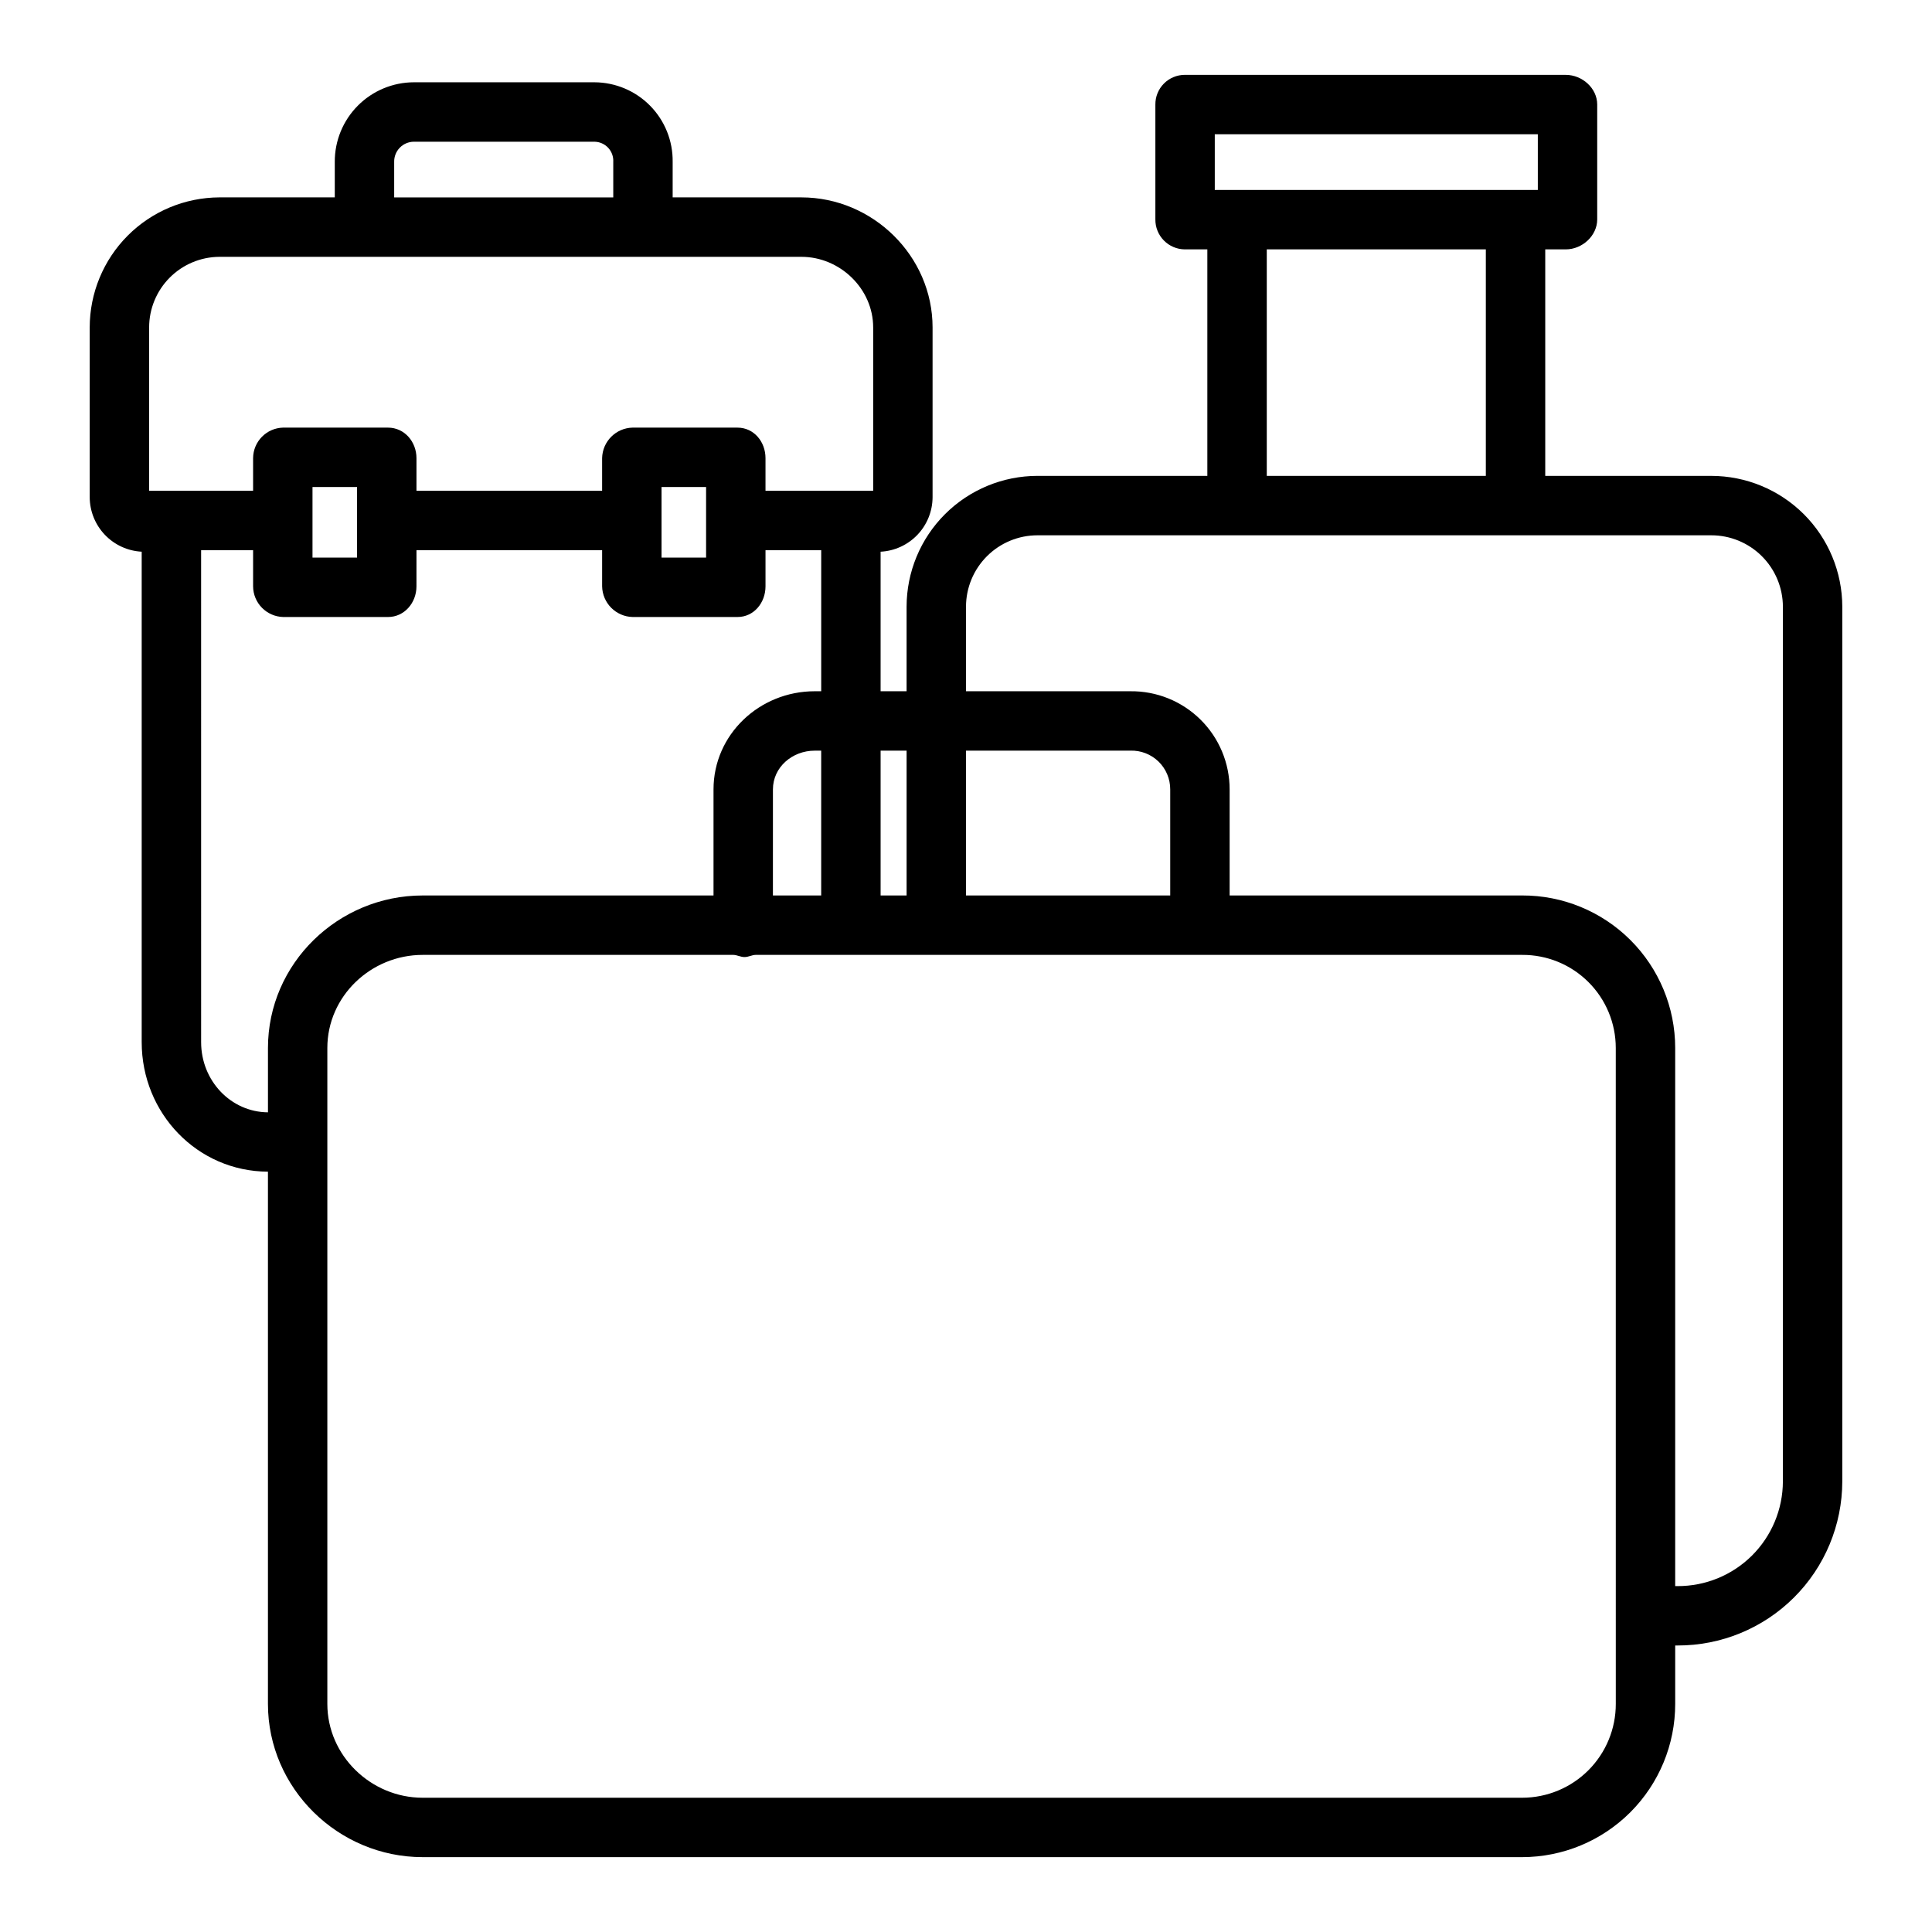 <?xml version="1.0" encoding="UTF-8"?>
<!-- The Best Svg Icon site in the world: iconSvg.co, Visit us! https://iconsvg.co -->
<svg fill="#000000" width="800px" height="800px" version="1.1" viewBox="144 144 512 512" xmlns="http://www.w3.org/2000/svg">
 <path d="m597.49 270.11h-43.984v-60.023h5.445c4.348 0 8.328-3.602 8.328-7.949v-30.426c0-4.348-3.981-7.871-8.328-7.871l-100.98-0.004c-2.078 0.004-4.07 0.84-5.531 2.316-1.465 1.477-2.273 3.481-2.254 5.559v30.426c-0.023 2.086 0.785 4.098 2.246 5.586 1.457 1.492 3.453 2.344 5.539 2.363h5.988v60.023h-45.004c-9.199 0.004-18.02 3.656-24.527 10.16-6.508 6.5-10.164 15.32-10.172 24.52v22.395h-6.887v-36.977c3.703-0.191 7.195-1.793 9.758-4.477 2.559-2.684 4-6.246 4.016-9.957v-45c0-18.93-15.84-34.465-34.766-34.465h-34.113v-9.402c0.078-5.555-2.066-10.91-5.961-14.875-3.891-3.961-9.207-6.203-14.762-6.227h-47.863c-5.578 0.012-10.926 2.246-14.855 6.203-3.934 3.961-6.129 9.32-6.102 14.898v9.402h-30.602c-9.117 0.043-17.848 3.688-24.285 10.148-6.434 6.457-10.051 15.199-10.059 24.316v45c0.02 3.711 1.457 7.273 4.019 9.957 2.562 2.684 6.051 4.285 9.758 4.477v129.97c0 18.887 14.762 34.258 33.457 34.328v141.04c0 22.395 18.609 40.617 41.008 40.617h291.39c10.762-0.016 21.074-4.301 28.676-11.918 7.602-7.617 11.871-17.938 11.863-28.699v-15.473h0.602c11.559 0.031 22.656-4.531 30.848-12.688 8.195-8.152 12.809-19.23 12.832-30.789v-231.8c-0.016-9.203-3.68-18.023-10.191-24.527-6.516-6.5-15.34-10.152-24.543-10.152zm-131.56-90.527h85.609v14.762h-85.609zm13.777 30.504h58.055v60.023h-58.055zm-95.449 132.84v38.375h-6.887v-38.375zm69.863 38.375h-54.117v-38.375h43.531c2.781-0.094 5.477 0.949 7.477 2.883 1.996 1.938 3.117 4.602 3.109 7.387zm-105.29 0 0.004-28.105c0-5.902 5.148-10.266 11.059-10.266l1.73-0.004v38.375zm-100.37-194.39c-0.031-1.402 0.504-2.762 1.484-3.769 0.98-1.008 2.328-1.578 3.731-1.586h47.863c1.383 0.016 2.695 0.602 3.637 1.613 0.941 1.012 1.426 2.363 1.344 3.742v9.402h-58.059zm-64.941 43.867c0-4.941 1.957-9.684 5.441-13.191 3.484-3.504 8.211-5.492 13.156-5.527h154.26c10.25 0 19.023 8.469 19.023 18.719v43.273h-28.535v-8.641c0-4.348-3.074-8.086-7.422-8.086l-27.777-0.004c-4.434 0.086-8.008 3.656-8.098 8.09v8.641h-49.199v-8.641c0-4.348-3.188-8.086-7.535-8.086l-27.781-0.004c-4.41 0.094-7.945 3.676-7.981 8.09v8.641h-27.551zm147.6 42.289v18.695h-11.809v-18.695zm-92.496 0v18.695h-11.809v-18.695zm-23.613 148.66v17.051c-9.84-0.07-17.711-8.375-17.711-18.582l-0.004-130.4h13.777v9.59c0.031 4.418 3.566 8.012 7.981 8.125h27.777c4.348 0 7.535-3.777 7.535-8.125l0.004-9.59h49.199v9.59c0.086 4.438 3.656 8.023 8.098 8.125h27.777c4.348 0 7.422-3.777 7.422-8.125v-9.59h14.762v37.391h-1.734c-14.594 0.004-26.805 11.422-26.805 26.016v28.105h-77.07c-22.398 0-41.008 18.02-41.008 40.418zm357.19 173.82c0.012 6.586-2.598 12.906-7.246 17.574-4.652 4.664-10.965 7.289-17.551 7.297h-291.39c-13.715 0-25.266-11.156-25.266-24.871v-173.82c0-13.715 11.551-24.672 25.266-24.672h82.344c0.91 0 1.902 0.574 2.941 0.574 1.043 0 2.031-0.574 2.941-0.574h203.16c6.566-0.035 12.875 2.547 17.527 7.18 4.656 4.629 7.273 10.926 7.269 17.492zm44.281-58.949c-0.02 7.387-2.977 14.461-8.215 19.664-5.242 5.199-12.336 8.105-19.723 8.07h-0.602v-142.61c0-10.742-4.277-21.039-11.883-28.621-7.606-7.582-17.918-11.828-28.656-11.797h-77.539v-28.105c0.004-6.957-2.781-13.625-7.731-18.512-4.945-4.887-11.648-7.59-18.602-7.5h-43.531v-22.395c0-5.023 2-9.844 5.555-13.395 3.555-3.551 8.371-5.543 13.398-5.539h178.54c5.027-0.008 9.852 1.984 13.414 5.535s5.566 8.371 5.578 13.398z"/>
</svg>